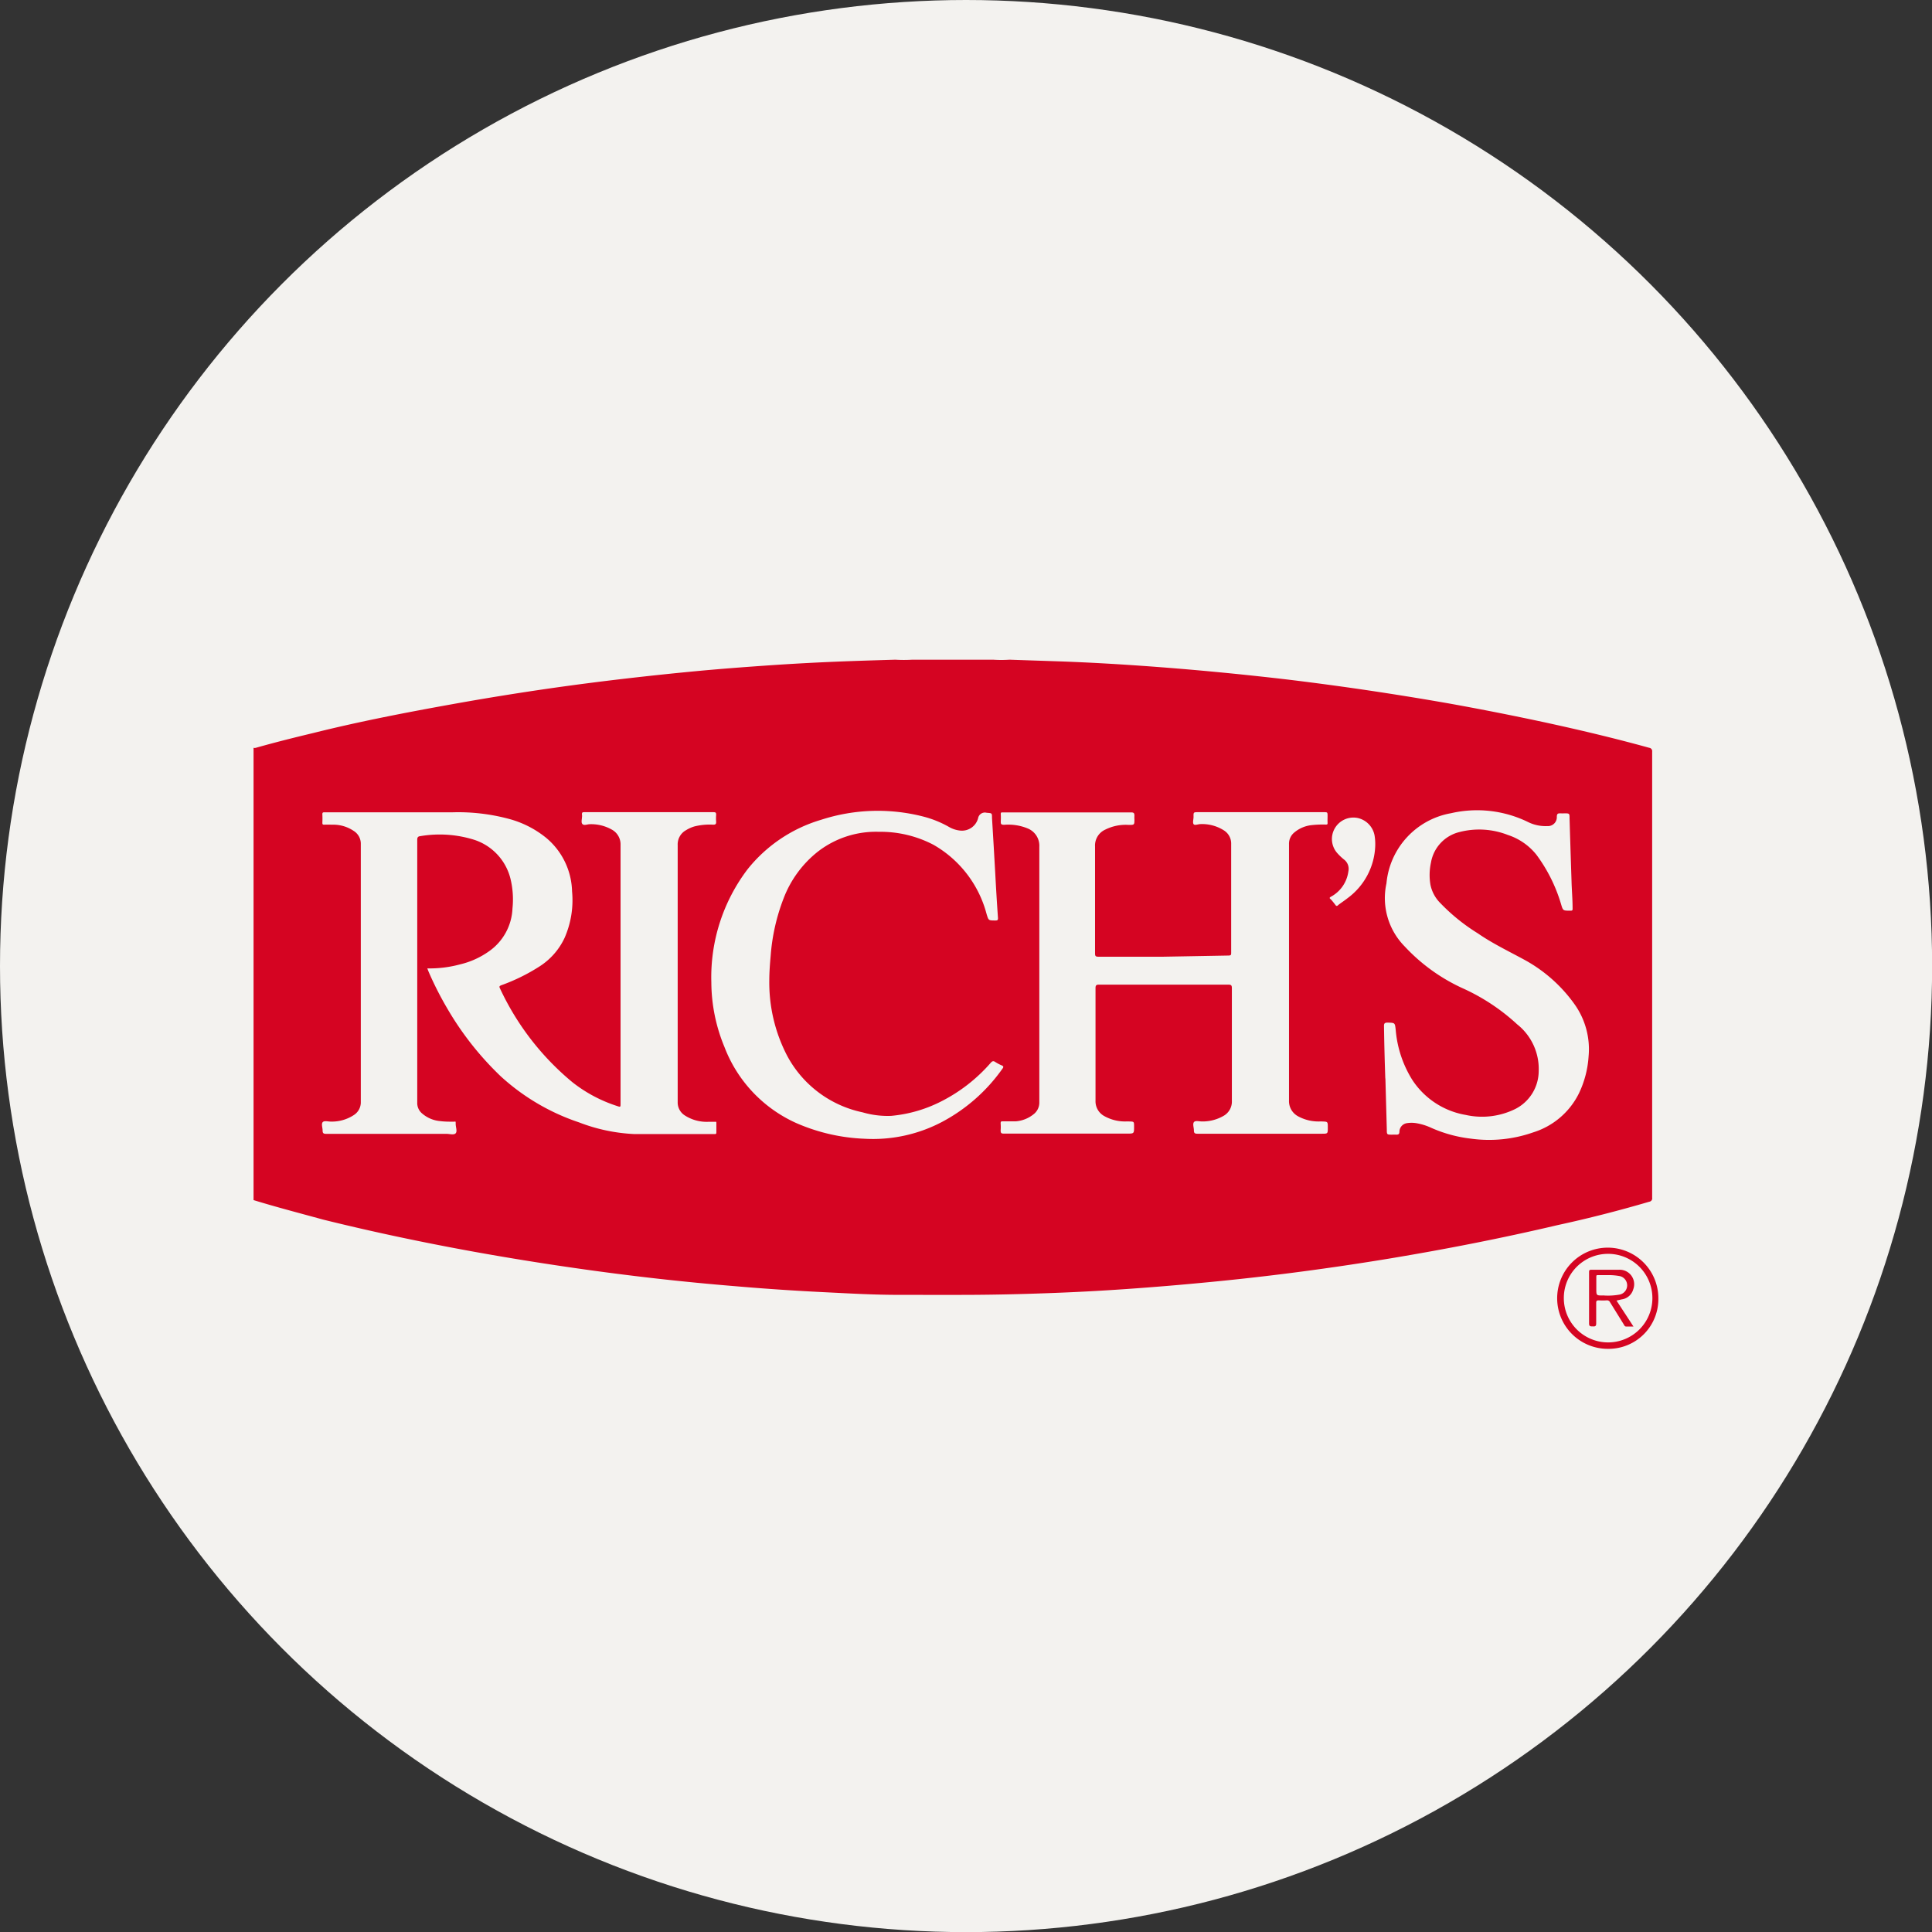 <svg xmlns="http://www.w3.org/2000/svg" viewBox="0 0 165.35 165.35"><rect x="0" y="0" width="165.35" height="165.35" fill="#333333" stroke="none"/><defs><style>.cls-1{fill:#f3f2ef;}.cls-2{fill:#d50422;}</style></defs><title>Richs 1</title><g id="Layer_2" data-name="Layer 2"><g id="Layer_1-2" data-name="Layer 1"><circle class="cls-1" cx="82.68" cy="82.68" r="82.68"/><path class="cls-2" d="M21.7,102.71V64a.36.36,0,0,0,.2,0c1.62-.46,3.26-.87,4.89-1.26,4-1,8.06-1.78,12.13-2.51q4.08-.73,8.18-1.32,3.29-.47,6.59-.85,3.11-.36,6.22-.65c1.84-.17,3.69-.31,5.54-.44q3.56-.25,7.12-.38c1.35-.05,2.7-.09,4.06-.13a12,12,0,0,0,1.45,0H85a10.47,10.47,0,0,0,1.4,0l4.47.15c2.17.08,4.34.2,6.51.35q3.61.25,7.22.6,3,.29,5.94.64,3.19.39,6.38.86,3.59.53,7.17,1.16,4,.72,8.06,1.59c3,.65,6,1.36,9,2.19a.29.29,0,0,1,.25.33q0,19.09,0,38.18a.29.29,0,0,1-.25.34c-2.59.76-5.21,1.43-7.84,2-4.76,1.12-9.56,2.06-14.38,2.86q-4.54.75-9.1,1.32c-2.08.26-4.16.49-6.24.69q-3.58.35-7.16.6-3.43.24-6.87.36c-2.18.08-4.36.13-6.54.14s-4.09,0-6.13,0-4-.11-6-.21q-4-.19-7.95-.53-3.31-.27-6.61-.64-3.56-.4-7.1-.91-4.4-.63-8.77-1.42c-4.29-.78-8.56-1.68-12.8-2.73C25.62,103.82,23.65,103.31,21.7,102.71ZM36.57,82.88l.11.28a28.64,28.64,0,0,0,1.6,3.15,26.27,26.27,0,0,0,4.58,5.81,18.7,18.7,0,0,0,6.7,3.94,15,15,0,0,0,4.76,1c2.27,0,4.54,0,6.81,0h0c.14,0,.18,0,.18-.17s0-.47,0-.7,0-.18-.17-.18-.34,0-.52,0a3.45,3.45,0,0,1-2-.54A1.31,1.31,0,0,1,58,94.32q0-11,0-22a1.38,1.38,0,0,1,.7-1.26,3,3,0,0,1,.73-.33,5.36,5.36,0,0,1,1.61-.15c.22,0,.26-.07.25-.27a3.2,3.2,0,0,1,0-.54c0-.2,0-.26-.25-.26h-11c-.18,0-.25,0-.23.23s0,.1,0,.16c0,.22-.1.51.05.64s.41,0,.62,0a3.6,3.6,0,0,1,1.88.46,1.44,1.44,0,0,1,.75,1.32q0,11.07,0,22.13c0,.3,0,.31-.29.21A12.24,12.24,0,0,1,49,92.63a23,23,0,0,1-6.22-8.06c-.08-.16,0-.19.1-.24a16.2,16.2,0,0,0,3.33-1.64,5.83,5.83,0,0,0,2.1-2.4,8,8,0,0,0,.65-4,6.16,6.16,0,0,0-2.2-4.57,8.55,8.55,0,0,0-3.22-1.64,16.76,16.76,0,0,0-4.78-.56c-3.42,0-6.83,0-10.25,0H27.8c-.15,0-.22,0-.21.2a6.65,6.65,0,0,1,0,.67c0,.14,0,.2.19.19s.48,0,.72,0a3.11,3.11,0,0,1,1.78.54,1.29,1.29,0,0,1,.6,1.13q0,11,0,22.06a1.29,1.29,0,0,1-.58,1.11,3.42,3.42,0,0,1-2,.57c-.24,0-.57-.1-.69.06s0,.47,0,.7.07.29.3.29H38.21c.27,0,.64.12.79-.05s0-.53,0-.8,0-.19-.18-.19c-.38,0-.76,0-1.14-.05a2.72,2.72,0,0,1-1.55-.65,1.16,1.16,0,0,1-.42-.93q0-11.25,0-22.5c0-.21.07-.29.27-.31a9.89,9.89,0,0,1,4.53.29,4.69,4.69,0,0,1,3.18,3.36,7.48,7.48,0,0,1,.17,2.54,4.7,4.7,0,0,1-2,3.66,7.08,7.08,0,0,1-2.5,1.13A10,10,0,0,1,36.57,82.88Zm63-1H94c-.24,0-.28-.07-.28-.29,0-3,0-6.09,0-9.14A1.49,1.49,0,0,1,94.6,71a3.9,3.9,0,0,1,2-.4c.49,0,.49,0,.49-.49a2,2,0,0,1,0-.28c0-.24-.05-.3-.29-.3h-11c-.11,0-.15,0-.15.15a4.38,4.38,0,0,1,0,.59c0,.24,0,.32.3.32a4.35,4.35,0,0,1,2,.31,1.6,1.6,0,0,1,1,1.59c0,5.12,0,10.23,0,15.35q0,3.24,0,6.47a1.26,1.26,0,0,1-.5,1.06,2.77,2.77,0,0,1-1.52.6c-.37,0-.74,0-1.11,0-.13,0-.18,0-.18.18a3.79,3.79,0,0,1,0,.59c0,.23.05.28.28.28H96.46c.6,0,.6,0,.6-.6,0-.43,0-.43-.42-.44h-.28a3.63,3.63,0,0,1-1.83-.45,1.44,1.44,0,0,1-.77-1.33c0-3.21,0-6.42,0-9.63,0-.23.06-.3.29-.3h11.08c.26,0,.3.08.3.32,0,3.21,0,6.42,0,9.63a1.4,1.4,0,0,1-.71,1.28,3.59,3.59,0,0,1-1.85.48c-.24,0-.57-.1-.69.06s0,.47,0,.7.07.29.3.29h10.64c.52,0,.52,0,.52-.52s0-.51-.49-.53h-.21a3.64,3.64,0,0,1-1.84-.44,1.47,1.47,0,0,1-.78-1.36q0-9.92,0-19.83c0-.7,0-1.4,0-2.1a1.24,1.24,0,0,1,.45-1,2.75,2.75,0,0,1,1.47-.63,8.78,8.78,0,0,1,1.21-.05c.14,0,.18,0,.17-.18s0-.36,0-.54c0-.34,0-.34-.34-.34H102.54c-.39,0-.4,0-.39.4,0,.21-.09.48,0,.62s.39,0,.6,0a3.47,3.47,0,0,1,2,.54,1.33,1.33,0,0,1,.62,1.17q0,4.63,0,9.27c0,.21,0,.27-.26.27Zm19,10.44h0q.06,2.17.12,4.34c0,.45,0,.45.46.45a3,3,0,0,1,.36,0c.19,0,.25-.06.26-.24a.75.75,0,0,1,.61-.74,2.53,2.53,0,0,1,.85,0,5,5,0,0,1,1.23.38,11.59,11.59,0,0,0,3.42.94,11.38,11.38,0,0,0,5.35-.54,6.52,6.52,0,0,0,3.9-3.33,8.58,8.58,0,0,0,.83-3.18,6.63,6.63,0,0,0-1.23-4.49,12.75,12.75,0,0,0-4.25-3.76c-1.36-.74-2.76-1.41-4-2.27a16.35,16.35,0,0,1-3.19-2.57,3.08,3.08,0,0,1-.87-1.61,5,5,0,0,1,.05-1.88,3.25,3.25,0,0,1,2.44-2.61,6.73,6.73,0,0,1,4.14.25,5.18,5.18,0,0,1,2.45,1.7,13.54,13.54,0,0,1,2.1,4.21c.17.57.16.57.78.57.17,0,.22,0,.21-.21,0-.77-.07-1.53-.09-2.3q-.09-2.69-.17-5.38c0-.44,0-.44-.45-.44a2.77,2.77,0,0,1-.31,0c-.22,0-.32,0-.33.29a.76.76,0,0,1-.82.8,3.37,3.37,0,0,1-1.67-.36,9.94,9.94,0,0,0-6.57-.74,6.72,6.72,0,0,0-5.52,6A5.89,5.89,0,0,0,120.22,81a15.62,15.62,0,0,0,5.05,3.62,17.42,17.42,0,0,1,4.58,3.05,4.87,4.87,0,0,1,1.84,4,3.66,3.66,0,0,1-2,3.24,6.43,6.43,0,0,1-4.25.51,6.83,6.83,0,0,1-4.57-3,9.56,9.56,0,0,1-1.42-4.3c-.07-.59-.06-.58-.68-.6-.27,0-.33.07-.32.33C118.47,89.34,118.51,90.81,118.56,92.28ZM65.84,83.93c0-.77.06-1.47.12-2.16a17.08,17.08,0,0,1,1.1-4.87,9.33,9.33,0,0,1,2.92-4,8.11,8.11,0,0,1,5.24-1.71,9.78,9.78,0,0,1,4.67,1.11,9.65,9.65,0,0,1,4.55,5.94c.17.54.15.54.76.54.19,0,.22-.06.21-.23q-.13-1.88-.23-3.77c-.09-1.59-.18-3.18-.28-4.78,0-.43,0-.4-.46-.44a.59.59,0,0,0-.73.47,1.43,1.43,0,0,1-1.48,1.06,2.38,2.38,0,0,1-1-.31A8.91,8.91,0,0,0,79,69.88a15.69,15.69,0,0,0-8.72.28,12.62,12.62,0,0,0-6.31,4.25,15.28,15.28,0,0,0-3.09,9.66A14.56,14.56,0,0,0,62,89.6a11.72,11.72,0,0,0,6.11,6.5A16.1,16.1,0,0,0,74,97.46,12.66,12.66,0,0,0,80.66,96a14.82,14.82,0,0,0,5.13-4.53c.11-.14.11-.22-.06-.29a3.54,3.54,0,0,1-.55-.29c-.16-.11-.25-.08-.38.06a14,14,0,0,1-4.3,3.34,11.75,11.75,0,0,1-4.22,1.21,7.6,7.6,0,0,1-2.45-.3,9.53,9.53,0,0,1-6.47-4.86A13.56,13.56,0,0,1,65.84,83.93ZM117.7,72.37a4.49,4.49,0,0,0-.06-.88A1.88,1.88,0,0,0,116.16,70a1.84,1.84,0,0,0-1.92.89,1.82,1.82,0,0,0,.19,2.1,4.63,4.63,0,0,0,.62.59,1,1,0,0,1,.35,1,2.89,2.89,0,0,1-1.5,2.17c-.12.07-.14.12,0,.22a6,6,0,0,1,.39.48c.08.11.15.11.25,0,.26-.2.54-.38.79-.58A5.8,5.8,0,0,0,117.7,72.37Z"/><path class="cls-2" d="M141.93,111.1a4.26,4.26,0,0,1-4.31,4.34,4.33,4.33,0,1,1,4.31-4.34Zm-8.09,0a3.79,3.79,0,1,0,3.78-3.79A3.78,3.78,0,0,0,133.84,111.1Z"/><path class="cls-2" d="M138.35,111.31l1.45,2.22h-.63c-.12,0-.15-.1-.2-.18-.39-.63-.78-1.26-1.17-1.89a.28.28,0,0,0-.28-.17,5.3,5.3,0,0,1-.7,0c-.18,0-.21.07-.21.22,0,.59,0,1.17,0,1.76,0,.28-.14.25-.31.25s-.3,0-.3-.24c0-1.46,0-2.91,0-4.37,0-.17,0-.24.22-.24.79,0,1.59,0,2.38,0a1.24,1.24,0,0,1,1.18,1.68,1.19,1.19,0,0,1-1,.86Zm-.75-2.18h-.82c-.13,0-.16,0-.16.16,0,.32,0,.64,0,1,0,.59,0,.59.59.58a5.53,5.53,0,0,0,1.44-.08.81.81,0,0,0,0-1.57A5.22,5.22,0,0,0,137.59,109.13Z"/></g></g></svg>